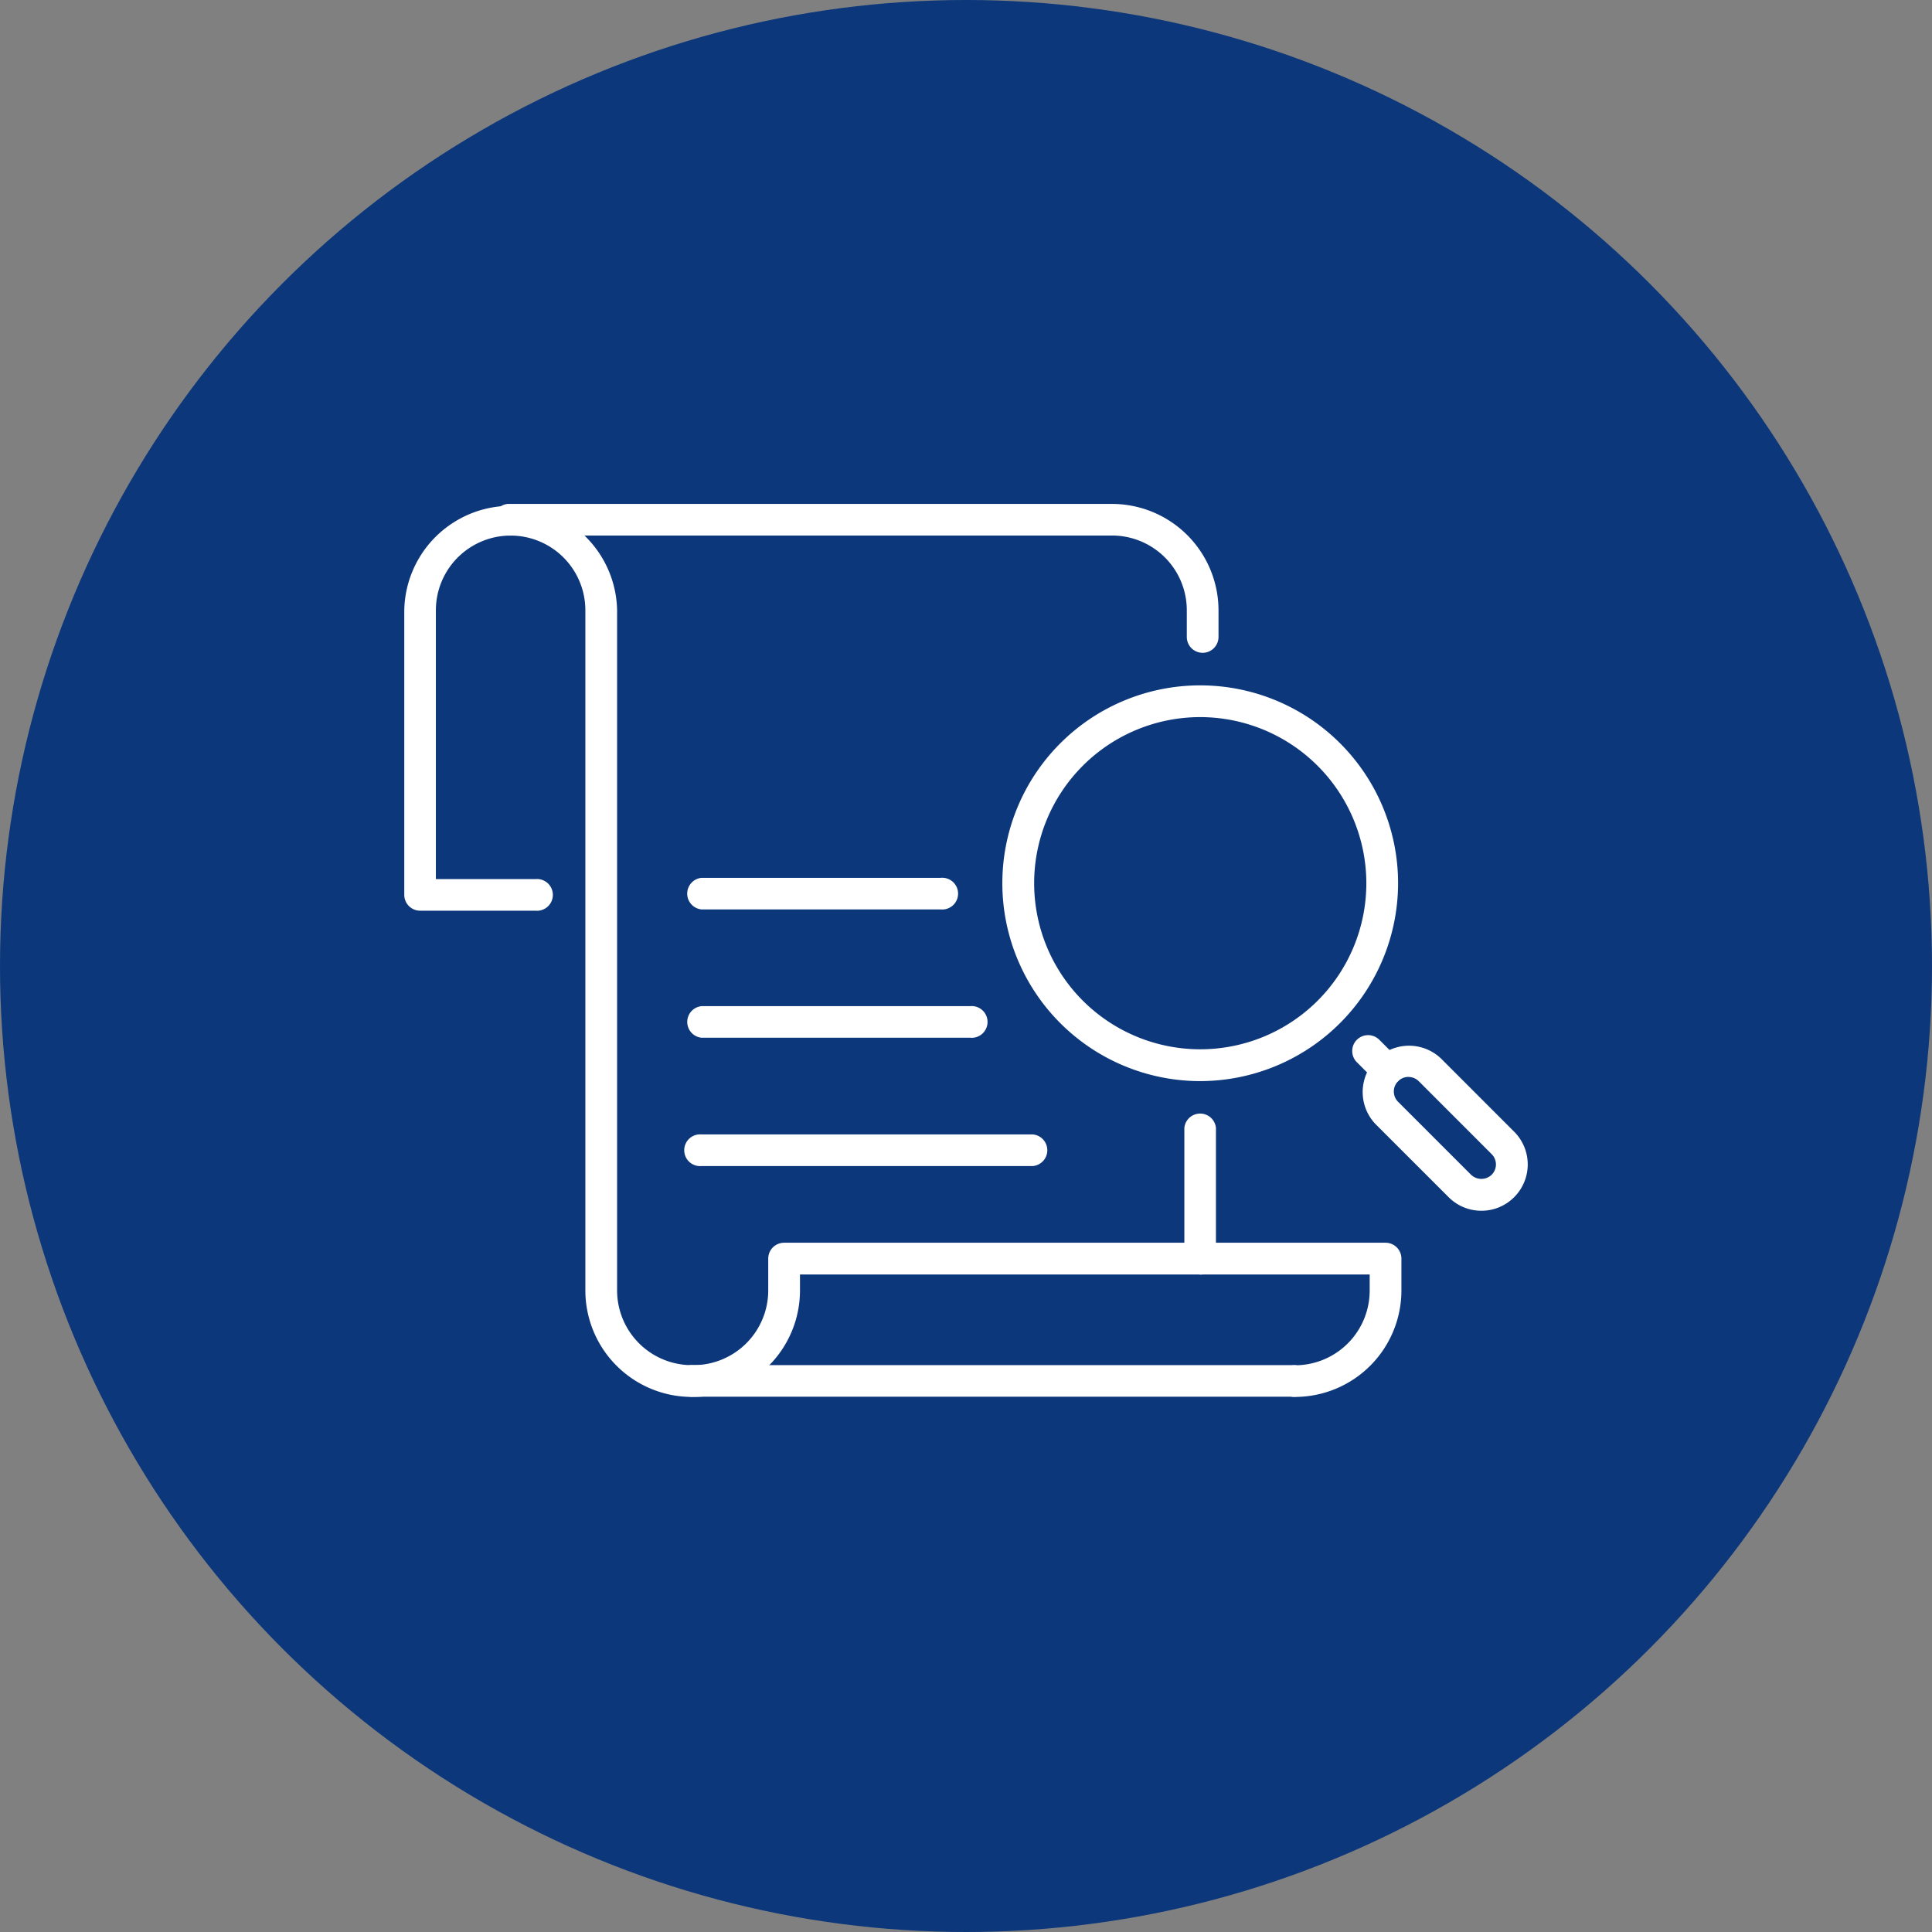 <svg xmlns="http://www.w3.org/2000/svg" width="55.02" height="55.02"><rect width="100%" height="100%" fill="#808080" stroke="none"/><defs><clipPath id="a"><path data-name="長方形 473" fill="#fff" d="M0 0h31.994v25.43H0z"/></clipPath></defs><g transform="translate(-936.343 -8059.11)"><circle data-name="楕円形 18" cx="27.51" cy="27.51" r="27.51" transform="translate(936.343 8059.11)" fill="#0c377b"/><g data-name="グループ 431"><g data-name="グループ 350" transform="translate(947.856 8073.461)" clip-path="url(#a)" fill="#fff"><path data-name="パス 366" d="M22.667 16.437a5.635 5.635 0 1 1 5.635-5.635 5.642 5.642 0 0 1-5.635 5.635m0-10.366a4.73 4.73 0 1 0 4.731 4.73 4.736 4.736 0 0 0-4.731-4.73"/><path data-name="パス 367" d="M27.984 16.568a.451.451 0 0 1-.32-.132l-.527-.528a.452.452 0 1 1 .639-.639l.528.527a.452.452 0 0 1-.32.772"/><path data-name="パス 368" d="M30.674 20.129a1.31 1.31 0 0 1-.933-.387l-2.076-2.075a1.32 1.32 0 0 1 1.866-1.867l2.076 2.077a1.318 1.318 0 0 1 0 1.866 1.311 1.311 0 0 1-.933.386m-2.077-3.811a.415.415 0 0 0-.294.709l2.077 2.077a.425.425 0 0 0 .587 0 .415.415 0 0 0 0-.587l-2.076-2.077a.417.417 0 0 0-.294-.121"/><path data-name="パス 369" d="M22.737 4.24a.452.452 0 0 1-.452-.452V3.03A2.129 2.129 0 0 0 20.157.9H3.03a.452.452 0 1 1 0-.9h17.127a3.034 3.034 0 0 1 3.031 3.03v.758a.452.452 0 0 1-.452.452"/><path data-name="パス 370" d="M25.367 25.43h-.051a.452.452 0 0 1 0-.9h.051a2.128 2.128 0 0 0 2.126-2.13v-.456H11.269v.456a3.034 3.034 0 0 1-3.03 3.031h-.051A3.034 3.034 0 0 1 5.157 22.4V3.03a2.128 2.128 0 0 0-4.257 0v7.654h2.837a.452.452 0 1 1 0 .9H.452A.452.452 0 0 1 0 11.137V3.03a3.031 3.031 0 0 1 6.061 0V22.4a2.128 2.128 0 0 0 2.126 2.126h.051a2.129 2.129 0 0 0 2.127-2.126v-.908a.452.452 0 0 1 .452-.452h17.128a.452.452 0 0 1 .452.452v.908a3.034 3.034 0 0 1-3.03 3.031"/><path data-name="パス 371" d="M25.367 25.425H8.238a.452.452 0 1 1 0-.9h17.129a.452.452 0 0 1 0 .9"/><path data-name="パス 372" d="M22.667 21.943a.452.452 0 0 1-.452-.452v-3.72a.452.452 0 0 1 .9 0v3.724a.452.452 0 0 1-.452.452"/><path data-name="パス 373" d="M15.277 11.548h-6.81a.452.452 0 0 1 0-.9h6.81a.452.452 0 1 1 0 .9"/><path data-name="パス 374" d="M16.116 15.202H8.468a.452.452 0 0 1 0-.9h7.648a.452.452 0 1 1 0 .9"/><path data-name="パス 375" d="M17.903 18.856H8.467a.452.452 0 1 1 0-.9h9.436a.452.452 0 0 1 0 .9"/></g></g></g></svg>